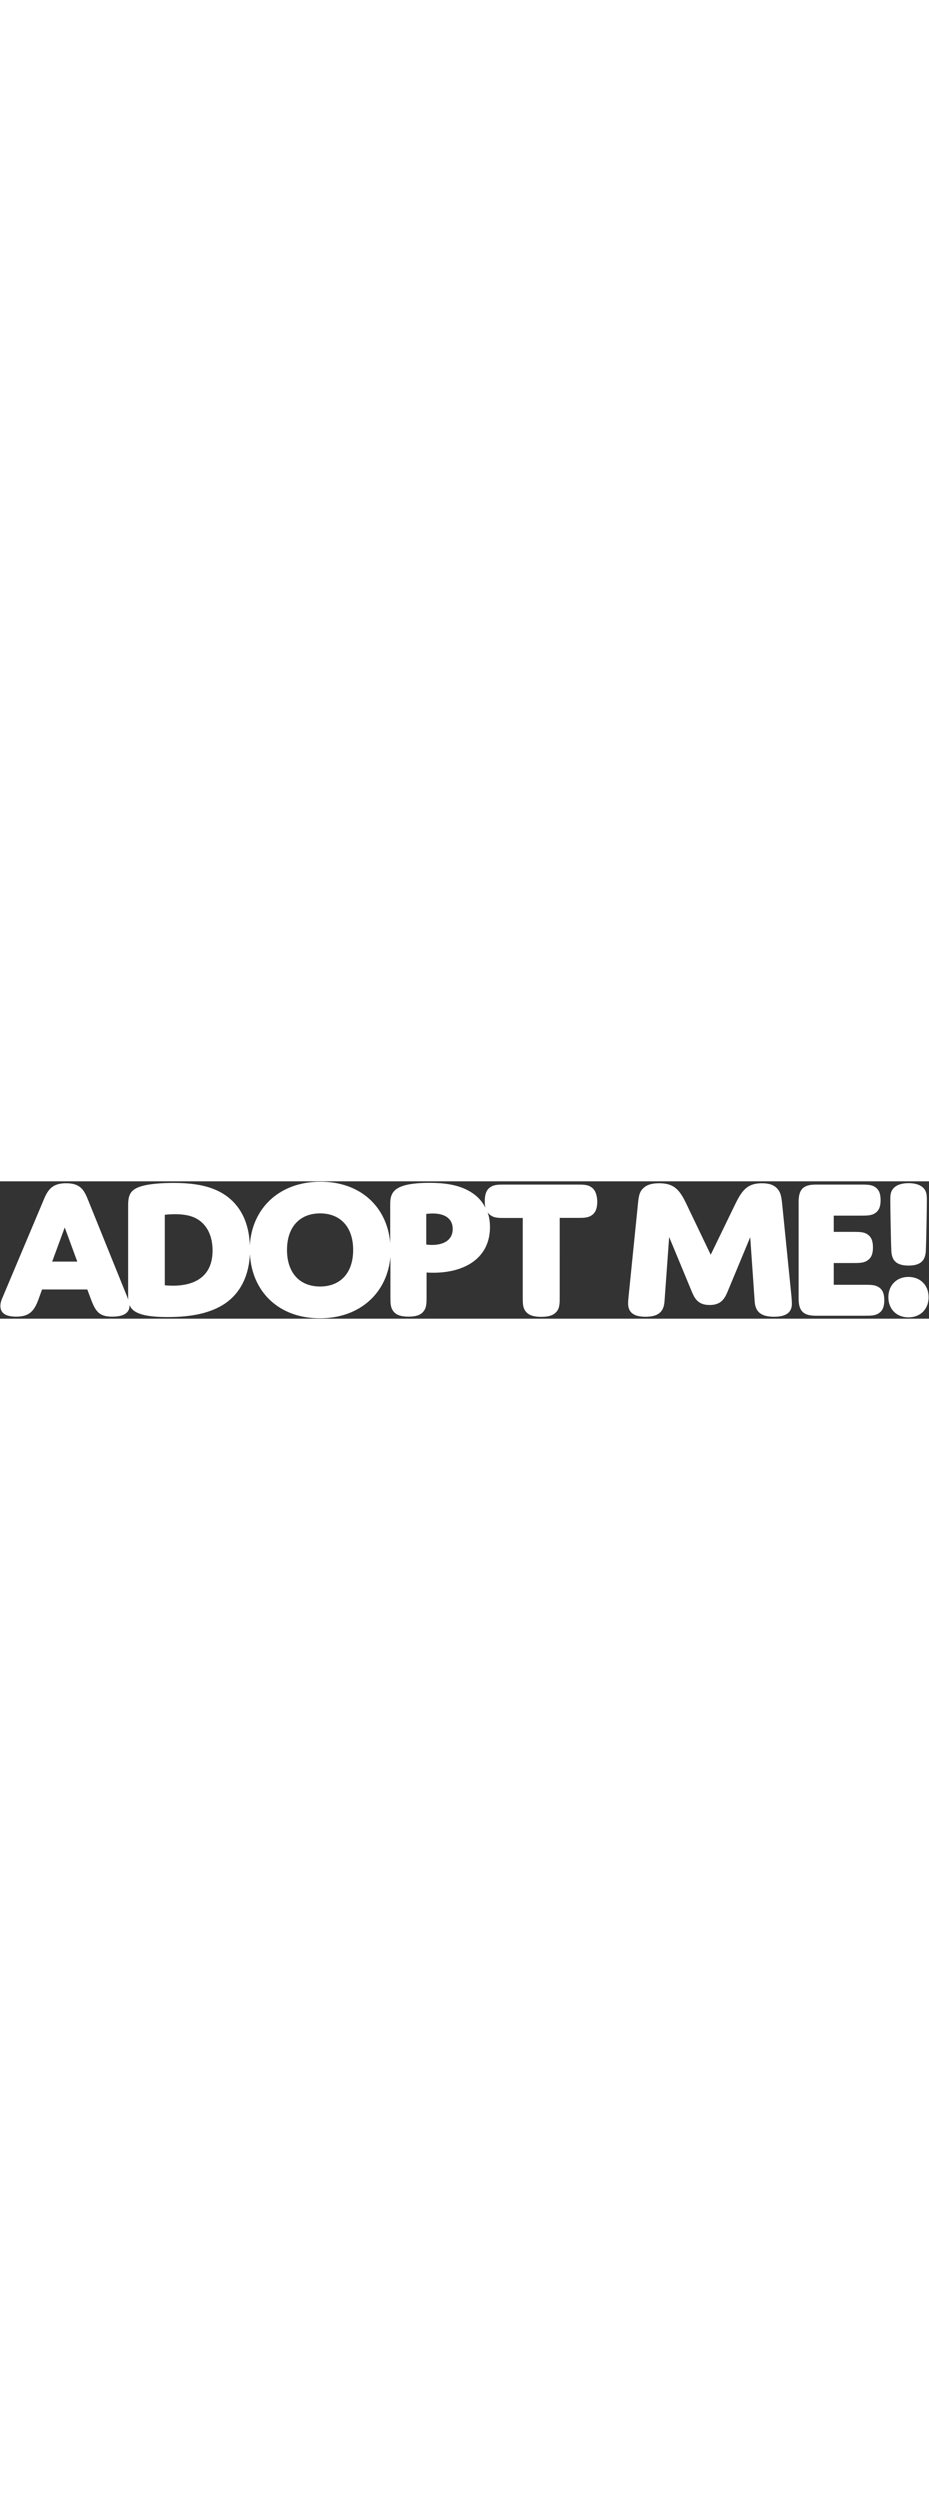 <?xml version="1.0" encoding="utf-8"?>
<!-- Generator: Adobe Illustrator 27.0.1, SVG Export Plug-In . SVG Version: 6.00 Build 0)  -->
<svg version="1.1" id="Isolation_Mode" xmlns="http://www.w3.org/2000/svg" xmlns:xlink="http://www.w3.org/1999/xlink" x="0px"
	 y="0px" width="50px" viewBox="0 0 909.9 134.5" style="enable-background:new 0 0 909.9 134.5;" xml:space="preserve">
<rect x="0" y="0" width="909.9" height="134.5" fill="#333333" stroke="none"/>
<path style="fill:#FFFFFF;" d="M579.2,5.8c-3.6-2.6-7.9-2.6-14.3-2.6h-70.4c-6.4,0-10.7,0-14.3,2.6c-3.6,2.4-5.4,6.6-5.4,13.7
	c0,2.5,0.2,4.6,0.7,6.5c-3.2-6.5-8.1-11.7-14.5-15.6c-12.3-7.6-27.6-8.9-40.5-8.9c-11.9,0-21.3,1.2-27,3.4
	c-11.3,4.2-11.3,11.9-11.3,19.1v36.4c-3-35-28.7-60-68.3-60c-40.4,0-67.1,26.1-69.2,62.3c-0.9-25.4-11.4-40.4-23.8-49
	c-14.1-9.7-32-12.1-51.1-12.1c-12.3,0-22.1,1-28.2,2.4c-13.9,3.2-16.1,8.9-16.1,19.7v88c0,1.5,0,2.9,0.1,4.3
	c-0.2-0.7-0.4-1.3-0.7-2.1l-39-96.5c-4-9.9-8.1-15.5-21.1-15.5c-12.7,0-17.5,5.4-21.7,15.5L2.6,113.5c-1.6,3.6-2.2,6.2-2.2,8.5
	c0,6.4,4.2,10.5,15.5,10.5c12.5,0,17.5-5.2,21.7-16.7l3.6-9.9h44.3l3.8,10.1c4.6,12.3,8.7,16.5,20.7,16.5c11.3,0,16.9-3.8,16.9-10.9
	c0-0.2,0-0.4,0-0.6c1.2,3.3,3.6,5.9,8.1,7.9c5,2.2,13.1,4,29.2,4c24,0,42.1-4,55.7-12.9c12.3-8.2,23.6-23,24.9-48.9
	c1.8,36.5,27.8,63,68.5,63c39.6,0,66-25.1,69.1-60.2v38.9c0,6.4,0,10.7,2.8,14.3c2.6,3.6,7.2,5.4,14.9,5.4c7.7,0,12.3-1.8,14.9-5.4
	c2.8-3.6,2.8-8,2.8-14.3V89.3c0,0,3,0.2,6.6,0.2c31.6,0,55.5-14.9,55.5-44.7c0-5.4-0.8-10.2-2.3-14.5c0.8,1.2,1.8,2.2,3,3
	c3.6,2.6,7.9,2.6,14.3,2.6H512V113c0,6.4,0,10.7,2.8,14.3c2.8,3.6,7.4,5.4,15.3,5.4c8,0,12.5-1.8,15.3-5.4s2.8-8,2.8-14.3V35.8h17.1
	c6.4,0,10.7,0,14.3-2.6c3.6-2.4,5.4-6.6,5.4-13.7C584.6,12.4,582.8,8.2,579.2,5.8 M51.1,78.6l12.3-33.4l12.3,33.4H51.1z
	 M169.5,102.2c-4.4,0-8.1-0.4-8.1-0.4v-69c0,0,3.6-0.6,9.7-0.6c10.7,0,19.1,1.8,25.6,7.2c6.6,5.4,11.5,14.7,11.5,28.4
	C208.2,99.4,181.4,102.2,169.5,102.2 M313.5,103c-19.7,0-32.4-13.1-32.4-35.8s12.7-35.8,32.4-35.8c19.7,0,32.4,13.1,32.4,35.8
	S333.2,103,313.5,103 M423.1,62.3c-3.2,0-5.6-0.4-5.6-0.4v-30c0,0,3-0.4,6.4-0.4c11.5,0,19.5,4.8,19.5,15.1
	C443.4,57.9,434.1,62.3,423.1,62.3 M775.2,112.9c0.2,2.4,0.4,5.4,0.4,7c0,8.3-5.4,12.7-17.5,12.7c-12.9,0-18.1-5-18.9-14.5
	l-4.4-63.4l-22.5,54.1c-3,7-6.8,12.3-17.3,12.3s-14.1-5.4-17.1-12.3l-22.5-54.3l-4.6,63.6c-0.8,9.1-5.4,14.5-18.5,14.5
	c-11.1,0-17.1-3.8-17.1-13.1c0-1.8,0.2-4.4,0.6-8.1l8.9-88c0.8-8.5,1.4-13.1,5.6-16.9c3.2-3,7.9-4.6,15.3-4.6
	c14.7,0,20.1,6.4,26.8,20.5l23.7,49.5l24-49.5c6.8-13.9,12.1-20.5,26.2-20.5c6.6,0,11.7,1.4,15.3,5.6c3.2,3.8,3.8,7.8,4.6,15.9
	L775.2,112.9z M866.1,116.5c0,6.6-1.8,10.3-5.4,12.7c-3.6,2.4-7.9,2.4-14.3,2.4h-47.3c-12.3,0-16.9-4.6-16.9-16.9V20.1
	c0-12.3,4.6-16.9,16.9-16.9h43.7c6.4,0,10.7,0,14.3,2.4s5.4,6.2,5.4,12.9c0,6.6-1.8,10.3-5.4,12.7c-3.6,2.4-7.9,2.4-14.3,2.4h-26.2
	v15.9h18.7c6.4,0,10.7,0,14.3,2.4s5.4,6.2,5.4,12.9c0,6.6-1.8,10.3-5.4,12.7C846,80,841.7,80,835.3,80h-18.7v21.3h29.8
	c6.4,0,10.7,0,14.3,2.4C864.3,106,866.1,109.8,866.1,116.5 M873,67.8c-0.4-8.1-1-41.1-1-49.3c0-4.6,0.2-8.3,2.8-11.3
	c2.8-3.4,7.9-5.4,15.1-5.4c7.2,0,12.3,2,15.1,5.4c2.6,3,2.8,6.8,2.8,11.3c0,8.1-0.6,41.1-1,49.3c-0.4,8.1-3.4,14.7-16.9,14.7
	C876.3,82.5,873.4,76,873,67.8 M909.5,113.5c0,11.5-7.9,19.7-19.7,19.7c-11.7,0-19.7-8.1-19.7-19.7c0-11.7,8-19.9,19.7-19.9
	C901.6,93.7,909.5,101.8,909.5,113.5"/>
</svg>

